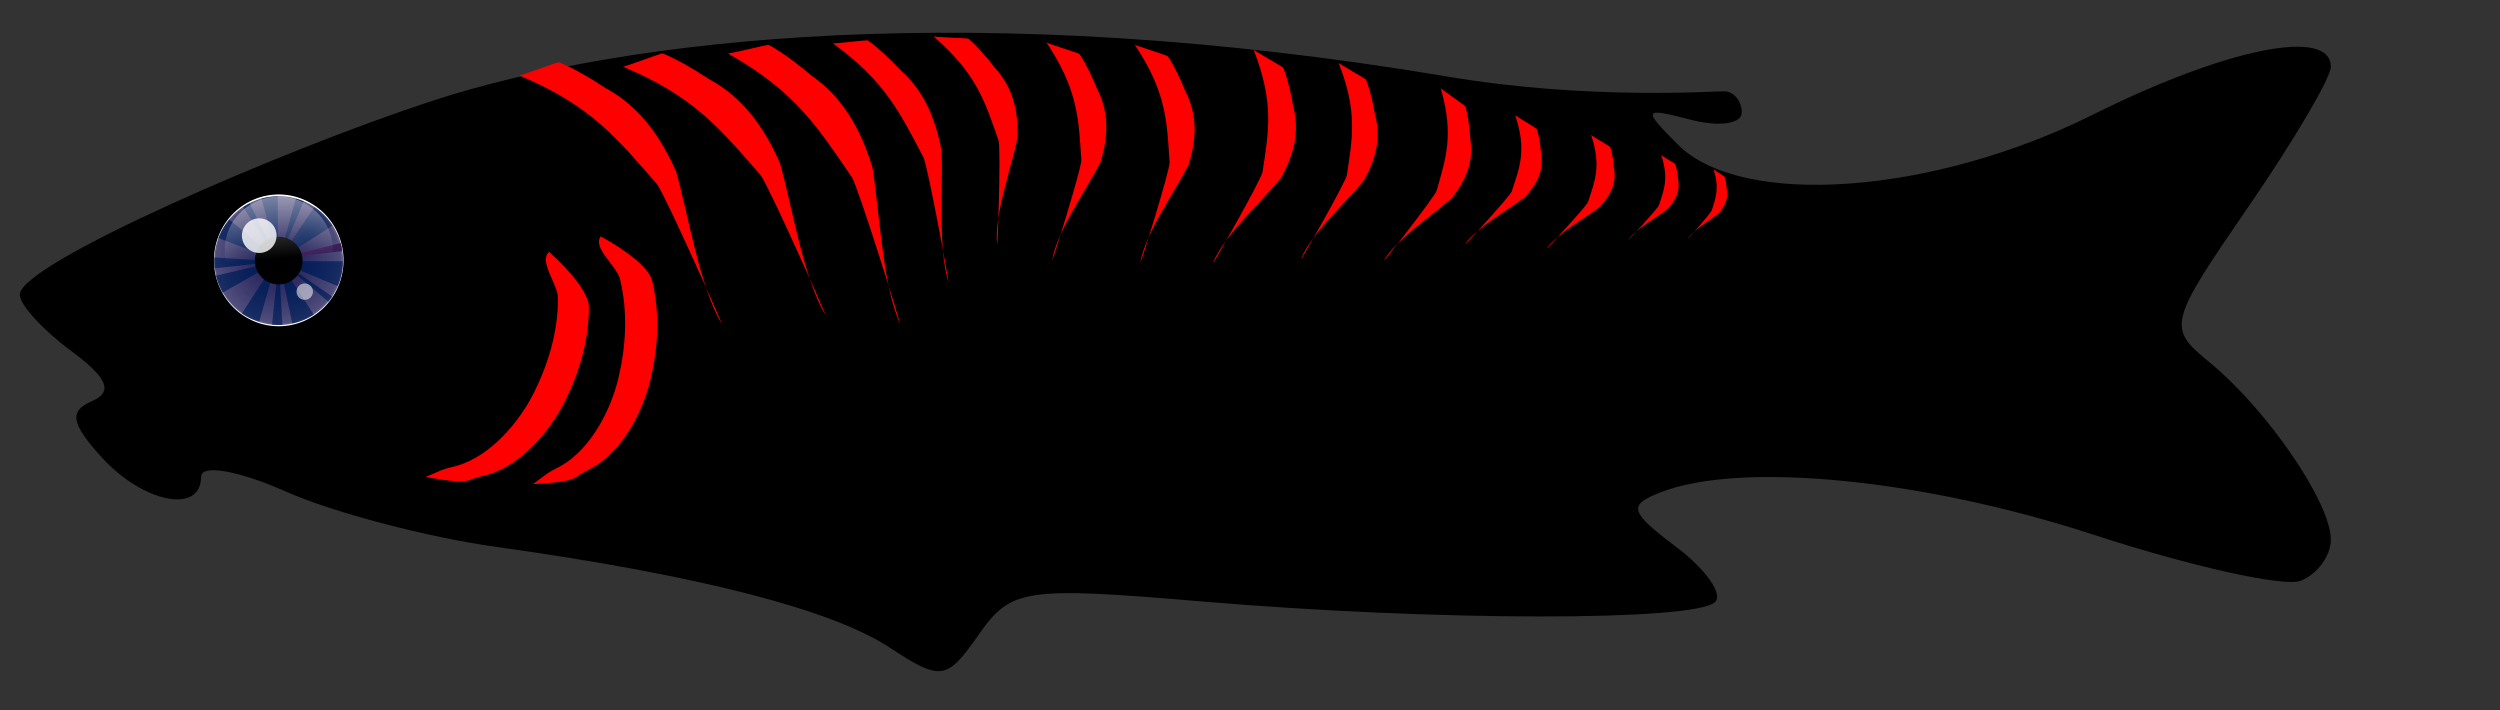 <?xml version="1.0"?><svg width="614.667" height="174.667" xmlns="http://www.w3.org/2000/svg" xmlns:xlink="http://www.w3.org/1999/xlink">
 <rect width="100%" height="100%" fill="#333333" stroke="none"/>
 <defs>
  <linearGradient id="svg_39">
   <stop stop-color="#ffffff" offset="0" id="svg_63"/>
   <stop stop-color="#ffffff" stop-opacity="0" offset="1" id="svg_62"/>
  </linearGradient>
  <linearGradient id="svg_40">
   <stop stop-color="#001d58" offset="0" id="svg_61"/>
   <stop stop-color="#001d58" stop-opacity="0" offset="1" id="svg_60"/>
  </linearGradient>
  <linearGradient id="svg_41">
   <stop stop-color="#201d58" offset="0" id="svg_59"/>
   <stop stop-color="#201d58" stop-opacity="0" offset="1" id="svg_58"/>
  </linearGradient>
  <radialGradient xlink:href="#svg_41" r="993.556" id="svg_37" gradientUnits="userSpaceOnUse" fy="286.513" fx="359.892" cy="286.513" cx="359.892"/>
  <radialGradient xlink:href="#svg_41" r="343.74" id="svg_35" gradientUnits="userSpaceOnUse" gradientTransform="matrix(1.341, 0, 0, 1.341, -122.898, -97.84)" fy="282.014" fx="362.124" cy="282.014" cx="366.587"/>
  <radialGradient xlink:href="#svg_40" r="911.01" id="svg_32" gradientUnits="userSpaceOnUse" gradientTransform="translate(0.256, -1.2)" fy="282.014" fx="357.66" cy="277.515" cx="362.124"/>
  <radialGradient xlink:href="#svg_40" r="911.01" id="svg_30" gradientUnits="userSpaceOnUse" gradientTransform="translate(5.758, -2.879)" fy="282.014" fx="357.66" cy="277.515" cx="362.124"/>
  <radialGradient xlink:href="#svg_40" r="237.85" id="svg_28" gradientUnits="userSpaceOnUse" gradientTransform="scale(1.008, 0.992)" fy="168.619" fx="477.215" cy="168.619" cx="477.215"/>
  <radialGradient xlink:href="#svg_40" r="911.01" id="svg_26" gradientUnits="userSpaceOnUse" gradientTransform="translate(3.135, -1.2)" fy="282.014" fx="357.66" cy="277.515" cx="362.124"/>
  <radialGradient xlink:href="#svg_40" r="911.01" id="svg_24" gradientUnits="userSpaceOnUse" gradientTransform="translate(0.256, -4.079)" fy="282.014" fx="357.66" cy="277.515" cx="362.124"/>
  <radialGradient xlink:href="#svg_40" r="911.01" id="svg_22" gradientUnits="userSpaceOnUse" gradientTransform="translate(6.014, -1.2)" fy="282.014" fx="357.66" cy="277.515" cx="362.124"/>
  <radialGradient xlink:href="#svg_40" r="911.01" id="svg_20" gradientUnits="userSpaceOnUse" gradientTransform="translate(-5.502, 1.679)" fy="282.014" fx="357.66" cy="277.515" cx="362.124"/>
  <radialGradient xlink:href="#svg_40" r="911.01" id="svg_18" gradientUnits="userSpaceOnUse" gradientTransform="translate(1.727, -2.374)" fy="282.014" fx="357.66" cy="277.515" cx="362.124"/>
  <radialGradient xlink:href="#svg_40" r="911.01" id="svg_16" gradientUnits="userSpaceOnUse" gradientTransform="translate(0.256, 1.679)" fy="282.014" fx="357.66" cy="277.515" cx="362.124"/>
  <radialGradient xlink:href="#svg_40" r="911.01" id="svg_14" gradientUnits="userSpaceOnUse" gradientTransform="translate(0.32, -3.26)" fy="282.014" fx="357.66" cy="277.515" cx="362.124"/>
  <radialGradient xlink:href="#svg_40" r="911.01" id="svg_12" gradientUnits="userSpaceOnUse" gradientTransform="translate(-2.029, 2.034)" fy="282.014" fx="357.66" cy="277.515" cx="362.124"/>
  <radialGradient xlink:href="#svg_40" r="911.01" id="svg_10" gradientUnits="userSpaceOnUse" gradientTransform="translate(0.007, -0.002)" fy="282.014" fx="357.66" cy="277.515" cx="362.124"/>
  <linearGradient y2="126.63" y1="6.483" xlink:href="#svg_39" x2="-161.482" x1="-170.095" id="svg_6" gradientUnits="userSpaceOnUse" gradientTransform="scale(0.981, 1.019)"/>
  <symbol y="0" xmlns:xlink="http://www.w3.org/1999/xlink" x="0" width="744.094" id="svg_64" height="1052.362">

   <g id="svg_2">
    <g transform="translate(-29.316, -104.236)" id="svg_3">
     <path fill="#ffffff" fill-rule="nonzero" stroke="#000000" stroke-width="0" stroke-linecap="round" stroke-linejoin="round" stroke-miterlimit="4" stroke-dashoffset="1.822" transform="matrix(1.006, 0, 0, 1.023, 22.442, 265.875)" id="svg_38" d="m647.805,286.513a287.913,287.913 0 1 1 -0.008,-2.11"/>
     <path fill="url(#svg_37)" fill-rule="nonzero" stroke="#000000" stroke-width="0" stroke-linecap="round" stroke-linejoin="round" stroke-miterlimit="4" stroke-dashoffset="1.822" transform="translate(24.43, 273.619)" id="svg_36" d="m647.805,286.513a287.913,287.913 0 1 1 -0.008,-2.11"/>
     <path opacity="0.6" fill="url(#svg_35)" fill-rule="nonzero" stroke="#000000" stroke-width="0" stroke-linecap="round" stroke-linejoin="round" stroke-miterlimit="4" stroke-dashoffset="1.822" transform="matrix(0.977, 0, 0, 0.977, 31.1, 280.47)" id="svg_34" d="m647.805,286.513a287.913,287.913 0 1 1 -0.008,-2.11"/>
     <path fill="#3b1d58" fill-rule="nonzero" stroke="#000000" stroke-width="0" stroke-linecap="round" stroke-linejoin="round" stroke-miterlimit="4" stroke-dashoffset="1.822" transform="matrix(1, 0.016, -0.016, 1, 26.517, 258.078)" id="svg_33" d="m638.395,213.507a287.913,287.913 0 0 1 7.025,36.023l-285.528,36.983l278.503,-73.006z"/>
     <path fill="url(#svg_32)" fill-rule="nonzero" stroke="#000000" stroke-width="0" stroke-linecap="round" stroke-linejoin="round" stroke-miterlimit="4" stroke-dashoffset="1.822" transform="translate(24.174, 274.819)" id="svg_31" d="m109.435,428.518a287.913,287.913 0 0 1 -29.704,-75.644l280.161,-66.361l-250.457,142.005z"/>
     <path fill="url(#svg_30)" fill-rule="nonzero" stroke="#000000" stroke-width="0" stroke-linecap="round" stroke-linejoin="round" stroke-miterlimit="4" stroke-dashoffset="1.822" transform="translate(22.672, 276.498)" id="svg_29" d="m647.805,286.513a287.913,287.913 0 0 1 -22.302,111.106l-265.611,-111.106l287.913,0z"/>
     <path fill="url(#svg_28)" fill-rule="nonzero" stroke="#000000" stroke-width="0" stroke-linecap="round" stroke-linejoin="round" stroke-miterlimit="4" stroke-dashoffset="1.822" transform="translate(22.43, 272.769)" id="svg_27" d="m521.189,48.023a287.913,287.913 0 0 1 81.062,83.068l-242.359,155.422l161.297,-238.49z"/>
     <path fill="url(#svg_26)" fill-rule="nonzero" stroke="#000000" stroke-width="0" stroke-linecap="round" stroke-linejoin="round" stroke-miterlimit="4" stroke-dashoffset="1.822" transform="translate(21.295, 274.819)" id="svg_25" d="m286.47,8.118a287.913,287.913 0 0 1 72.202,-9.516l1.22,287.911l-73.422,-278.395z"/>
     <path fill="url(#svg_24)" fill-rule="nonzero" stroke="#000000" stroke-width="0" stroke-linecap="round" stroke-linejoin="round" stroke-miterlimit="4" stroke-dashoffset="1.822" transform="matrix(1, -0.017, 0.017, 1, 19.011, 281.49)" id="svg_23" d="m92.708,179.243a287.913,287.913 0 0 1 50,-81.742l217.184,189.012l-267.184,-107.27z"/>
     <path fill="url(#svg_22)" fill-rule="nonzero" stroke="#000000" stroke-width="0" stroke-linecap="round" stroke-linejoin="round" stroke-miterlimit="4" stroke-dashoffset="1.822" transform="translate(16.416, 268.819)" id="svg_21" d="m281.177,563.457a287.913,287.913 0 0 1 -78.37,-35.659l157.085,-241.285l-78.715,276.944z"/>
     <path fill="url(#svg_20)" fill-rule="nonzero" stroke="#000000" stroke-width="0" stroke-linecap="round" stroke-linejoin="round" stroke-miterlimit="4" stroke-dashoffset="1.822" transform="translate(25.453, 272.79)" id="svg_19" d="m515.54,528.727a287.913,287.913 0 0 1 -96.06,39.465l-59.588,-281.679l155.648,242.214z"/>
     <path fill="url(#svg_18)" fill-rule="nonzero" stroke="#000000" stroke-width="0" stroke-linecap="round" stroke-linejoin="round" stroke-miterlimit="4" stroke-dashoffset="1.822" transform="translate(22.703, 275.992)" id="svg_17" d="m202.821,45.218a287.913,287.913 0 0 1 29.156,-16.643l127.915,257.938l-157.071,-241.295z"/>
     <path fill="url(#svg_16)" fill-rule="nonzero" stroke="#000000" stroke-width="0" stroke-linecap="round" stroke-linejoin="round" stroke-miterlimit="4" stroke-dashoffset="1.822" transform="translate(24.174, 273.94)" id="svg_15" d="m436.609,9.008a287.913,287.913 0 0 1 35.376,12.308l-112.093,265.197l76.717,-277.505z"/>
     <path fill="url(#svg_14)" fill-rule="nonzero" stroke="#000000" stroke-width="0" stroke-linecap="round" stroke-linejoin="round" stroke-miterlimit="4" stroke-dashoffset="1.822" transform="translate(24.11, 276.879)" id="svg_13" d="m73.707,318.018a287.913,287.913 0 0 1 -1.21,-48.785l287.395,17.28l-286.185,31.505z"/>
     <path fill="url(#svg_12)" fill-rule="nonzero" stroke="#000000" stroke-width="0" stroke-linecap="round" stroke-linejoin="round" stroke-miterlimit="4" stroke-dashoffset="1.822" transform="translate(26.459, 271.585)" id="svg_11" d="m597.36,449.31a287.913,287.913 0 0 1 -17.578,23.058l-219.89,-185.855l237.468,162.797z"/>
     <path fill="url(#svg_10)" fill-rule="nonzero" stroke="#000000" stroke-width="0" stroke-linecap="round" stroke-linejoin="round" stroke-miterlimit="4" stroke-dashoffset="1.822" transform="translate(24.423, 273.621)" id="svg_9" d="m376.565,573.943a287.913,287.913 0 0 1 -46.367,-1.052l29.694,-286.378l16.673,287.43z"/>
     <path fill="#000000" fill-rule="nonzero" stroke="#000000" stroke-width="0" stroke-linecap="round" stroke-linejoin="round" stroke-miterlimit="4" stroke-dashoffset="1.822" transform="matrix(0.37, 0, 0, 0.37, 251.162, 454.122)" id="svg_8" d="m647.805,286.513a287.913,287.913 0 1 1 -0.008,-2.11"/>
     <path fill="#ffffff" fill-opacity="0.529" fill-rule="nonzero" stroke="#000000" stroke-width="0" stroke-linecap="round" stroke-linejoin="round" stroke-miterlimit="4" stroke-dashoffset="1.822" transform="matrix(0.514, 0, 0, 0.514, 357.38, 624.69)" id="svg_7" d="m350.167,144.371a71.255,71.255 0 1 1 -142.51,0a71.255,71.255 0 1 1 142.51,0z"/>
     <path opacity="0.4" fill="url(#svg_6)" stroke-width="10" stroke-linecap="round" stroke-linejoin="round" stroke-miterlimit="4" stroke-dashoffset="0" transform="matrix(2.305, 0, 0, 2.196, 761.469, 267.06)" id="svg_5" d="m-58.734,112.037a104.8,108.831 0 1 1 -0.003,-0.798"/>
     <path fill="#ffffff" fill-opacity="0.802" fill-rule="nonzero" stroke="#000000" stroke-width="0" stroke-linecap="round" stroke-linejoin="round" stroke-miterlimit="4" stroke-dashoffset="1.822" transform="matrix(1.086, 0, 0, 1.086, -5.584, 291.782)" id="svg_4" d="m350.167,144.371a71.255,71.255 0 1 1 -142.51,0a71.255,71.255 0 1 1 142.51,0z"/>
    </g>
   </g>
  </symbol>
 </defs>
 <g>
  <title>Layer 1</title>
  <path fill="#000000" d="m565.641,142.802c-4.091,1.57 -26.972,-3.523 -50.847,-11.316c-41.888,-13.674 -86.547,-18.098 -106.273,-10.528c-8.383,3.217 -7.958,4.798 3.639,13.546c7.221,5.447 11.509,11.525 9.528,13.506c-4.8,4.8 -68.704,4.733 -126.19,-0.133c-43.545,-3.685 -46.918,-3.186 -54.838,8.121c-7.929,11.32 -9.254,11.514 -21.927,3.211c-14.405,-9.439 -47.277,-17.845 -96.877,-24.775c-16.851,-2.354 -40.039,-8.456 -51.528,-13.559c-11.721,-5.206 -20.89,-6.801 -20.89,-3.633c0,9.27 -14.297,6.406 -24.545,-4.918c-7.461,-8.244 -7.956,-11.255 -2.256,-13.713c5.271,-2.273 3.815,-5.724 -5.23,-12.398c-6.894,-5.087 -12.534,-11.289 -12.534,-13.783c0,-7.547 64.599,-35.601 101.392,-47.626c47.634,-15.569 134.175,-25.408 249.558,-5.987c34.792,5.884 65.942,3.547 68.24,3.637c2.298,0.09 4.178,2.435 4.178,5.212c0,2.777 -5.64,3.577 -12.534,1.778c-11.736,-3.063 -11.939,-2.675 -3.183,6.092c15.694,15.715 62.59,12.338 102.062,-7.349c32.82,-16.369 58.492,-21.533 58.492,-11.766c0,2.72 -9.122,18.207 -20.272,34.416c-19.725,28.675 -19.983,29.707 -9.577,38.227c14.173,11.604 29.849,34.499 29.849,43.594c0,4.01 -3.347,8.576 -7.438,10.145z" id="path1357"/>
  <path fill="#000000" d="m396.716,134.924c-11.082,4.253 -9.155,5.852 7.053,5.852c9.285,0 11.978,-1.572 7.468,-4.359c-3.879,-2.397 -10.414,-3.069 -14.521,-1.493z" id="path1333"/>
  <path fill="#000000" fill-rule="evenodd" stroke="#000000" stroke-width="1px" d="m409.47,141.571c2.712,-3.797 -9.763,-18.441 -16.272,-15.187c-6.509,3.254 -67.256,13.56 -67.256,13.56c0,0 41.221,2.712 48.272,2.712c7.051,0 32.001,3.254 35.255,-1.085z" id="path1364"/>
  <path fill="#000000" fill-rule="evenodd" stroke="#000000" stroke-width="1px" d="m206.076,143.198c0,0 10.305,2.17 18.441,1.085c8.136,-1.085 15.187,-2.17 15.187,-2.17c0,0 -5.424,13.56 -8.136,14.102c-2.712,0.542 -25.492,-13.017 -25.492,-13.017z" id="path1366"/>
  <path opacity="0.94" fill="#000000" fill-rule="evenodd" stroke-linecap="round" stroke-linejoin="round" stroke-miterlimit="4" stroke-dashoffset="0" d="m64.53,58.666c0.488,8.117 7.589,14.554 16.255,14.554c8.982,0 16.287,-6.904 16.287,-15.437c0,-8.533 -7.306,-15.47 -16.287,-15.47c-8.982,0 -16.255,6.937 -16.255,15.47c0,0.3 -0.018,0.587 0,0.883zm3.925,-0.065c-0.179,-3.342 1.144,-7.887 3.336,-9.681c3.644,-2.982 12.34,-5.254 12.919,-1.668c0.828,5.135 -7.466,3.64 -9.288,5.462c-0.014,0.014 -0.019,0.05 -0.033,0.065c-0.053,0.061 -0.119,0.156 -0.164,0.229c-1.326,2.255 1.226,9.485 -4.252,9.485c-1.604,0 -2.399,-1.679 -2.518,-3.892z" id="path1370"/>
  <g transform="matrix(0, -1.047, 1.047, 0, -94.116, 392.161)" id="g2316">
   <path fill="#ff0000" fill-rule="evenodd" stroke-width="1px" id="path2279" d="m359.945,221.144c0.091,-0.304 -3.303,-9.231 -3.109,-9.328c-7.062,17.004 -15.124,23.26 -25.513,32.354c-2.779,2.047 -32.432,15.223 -32.863,15.23c8.608,-5.19 26.081,-7.954 35.812,-10.75c8.484,-3.782 15.337,-8.703 19.595,-16.575c2.018,-3.048 4.432,-6.998 6.078,-10.93z"/>
   <path fill="#ff0000" fill-rule="evenodd" stroke-width="1px" d="m362.018,245.502c0.091,-0.304 -3.303,-9.231 -3.109,-9.328c-7.062,17.004 -15.124,23.26 -25.513,32.354c-2.779,2.047 -32.432,15.223 -32.863,15.229c8.608,-5.19 26.081,-7.954 35.812,-10.75c8.484,-3.782 15.337,-8.703 19.595,-16.575c2.018,-3.048 4.432,-6.998 6.078,-10.93z" id="path2290"/>
   <path fill="#ff0000" fill-rule="evenodd" stroke-width="1px" id="path2292" d="m364.012,270.431c0.126,-0.292 -2.205,-9.553 -2.001,-9.627c-8.996,16.065 -17.732,21.339 -29.11,29.16c-2.998,1.709 -33.985,11.339 -34.414,11.296c9.154,-4.152 26.83,-4.86 36.821,-6.503c8.867,-2.767 16.247,-6.856 21.393,-14.179c2.36,-2.792 5.218,-6.434 7.311,-10.147z"/>
   <path fill="#ff0000" fill-rule="evenodd" stroke-width="1px" d="m365.066,293.679c0.133,-0.23 -0.843,-8.19 -0.669,-8.231c-9.006,12.469 -16.708,15.968 -26.836,21.319c-2.633,1.116 -29.035,5.961 -29.382,5.881c7.931,-2.521 22.508,-1.295 30.872,-1.638c7.556,-1.396 14.025,-4.047 18.989,-9.622c2.219,-2.085 4.932,-4.827 7.025,-7.708z" id="path2294"/>
   <path fill="#ff0000" fill-rule="evenodd" stroke-width="1px" id="path2296" d="m365.468,317.299c0.137,-0.197 0.384,-8.167 0.531,-8.172c-8.9,10.309 -15.579,12.133 -24.459,15.264c-2.273,0.546 -24.238,-0.179 -24.508,-0.329c6.737,-0.822 18.357,3.385 25.161,4.778c6.287,0.198 11.86,-1.053 16.596,-5.469c2.064,-1.577 4.614,-3.693 6.68,-6.072z"/>
   <path fill="#ff0000" fill-rule="evenodd" stroke-width="1px" d="m361.884,343.372c0.185,-0.153 2.549,-7.769 2.691,-7.734c-11.327,7.562 -18.251,7.538 -27.644,8.187c-2.336,-0.08 -23.312,-6.637 -23.533,-6.854c6.712,1.005 16.789,8.158 22.975,11.315c6.007,1.868 11.711,2.149 17.454,-0.844c2.41,-0.969 5.431,-2.328 8.057,-4.07z" id="path2298"/>
   <path fill="#ff0000" fill-rule="evenodd" stroke-width="1px" id="path2300" d="m361.365,364.101c0.185,-0.153 2.549,-7.769 2.691,-7.734c-11.327,7.562 -18.251,7.538 -27.644,8.187c-2.336,-0.08 -23.312,-6.637 -23.533,-6.854c6.712,1.005 16.789,8.158 22.975,11.315c6.007,1.868 11.711,2.149 17.454,-0.844c2.41,-0.969 5.431,-2.328 8.057,-4.07z"/>
   <path fill="#ff0000" fill-rule="evenodd" stroke-width="1px" d="m358.614,391.258c0.213,-0.11 4.149,-7.046 4.28,-6.981c-12.681,4.969 -19.44,3.467 -28.755,2.096c-2.265,-0.577 -21.358,-11.461 -21.527,-11.72c6.343,2.415 14.66,11.555 20.029,15.96c5.469,3.107 10.982,4.599 17.232,2.901c2.561,-0.432 5.803,-1.115 8.741,-2.256z" id="path2302"/>
   <path fill="#ff0000" fill-rule="evenodd" stroke-width="1px" id="path2304" d="m355.857,410.669c0.196,-0.102 3.807,-6.486 3.927,-6.427c-11.635,4.574 -17.837,3.192 -26.384,1.93c-2.079,-0.531 -19.597,-10.551 -19.752,-10.789c5.82,2.223 13.451,10.637 18.378,14.692c5.018,2.86 10.077,4.234 15.811,2.671c2.35,-0.398 5.325,-1.026 8.02,-2.077z"/>
   <path fill="#ff0000" fill-rule="evenodd" stroke-width="1px" d="m349.559,434.008c0.189,-0.077 4.184,-5.847 4.286,-5.776c-11.04,3.162 -16.486,1.163 -24.066,-0.972c-1.818,-0.736 -16.502,-12.28 -16.615,-12.527c5.005,2.769 10.938,11.703 14.926,16.143c4.208,3.298 8.622,5.166 13.983,4.274c2.169,-0.131 4.93,-0.418 7.486,-1.142z" id="path2306"/>
   <path fill="#ff0000" fill-rule="evenodd" stroke-width="1px" id="path2308" d="m344.286,450.763c0.141,-0.067 3.118,-5.113 3.194,-5.051c-8.227,2.765 -12.286,1.017 -17.935,-0.85c-1.355,-0.643 -12.297,-10.739 -12.382,-10.954c3.73,2.421 8.151,10.234 11.123,14.117c3.136,2.884 6.425,4.517 10.421,3.737c1.617,-0.115 3.674,-0.366 5.579,-0.999z"/>
   <path fill="#ff0000" fill-rule="evenodd" stroke-width="1px" d="m340.04,468.003c0.124,-0.06 2.745,-4.525 2.812,-4.471c-7.243,2.447 -10.816,0.9 -15.789,-0.753c-1.193,-0.569 -10.826,-9.505 -10.9,-9.696c3.284,2.143 7.176,9.058 9.792,12.495c2.76,2.552 5.656,3.998 9.174,3.308c1.423,-0.102 3.234,-0.324 4.911,-0.884z" id="path2310"/>
   <path fill="#ff0000" fill-rule="evenodd" stroke-width="1px" id="path2312" d="m336.013,483.306c0.093,-0.044 2.052,-3.351 2.102,-3.311c-5.414,1.812 -8.085,0.667 -11.803,-0.557c-0.891,-0.422 -8.093,-7.038 -8.149,-7.18c2.455,1.587 5.364,6.708 7.32,9.252c2.064,1.89 4.229,2.961 6.858,2.45c1.064,-0.075 2.418,-0.24 3.671,-0.654z"/>
   <path fill="#ff0000" fill-rule="evenodd" stroke-width="1px" d="m333.059,494.878c0.076,-0.034 1.679,-2.617 1.72,-2.585c-4.43,1.415 -6.615,0.521 -9.657,-0.435c-0.729,-0.329 -6.622,-5.497 -6.667,-5.607c2.008,1.239 4.389,5.238 5.989,7.226c1.688,1.476 3.46,2.312 5.611,1.913c0.87,-0.059 1.978,-0.187 3.004,-0.511z" id="path2314"/>
   <g id="g2343">
    <path fill="#ff0000" fill-rule="evenodd" stroke-width="1px" d="m262.551,189.831c-1.555,8.465 -1.036,9.674 -0.518,10.883c0.495,1.156 0.691,2.419 1.036,3.628c2.306,8.071 10.436,14.806 17.102,18.139c6.85,3.425 14.366,5.701 22.285,5.701c3.283,0 8.755,-4.646 12.956,-9.328c-2.128,-2.573 -7.6,2.073 -10.883,2.073c-7.919,0 -15.435,-2.276 -22.285,-5.701c-6.666,-3.333 -14.796,-10.067 -17.102,-18.139c-0.346,-1.209 -0.541,-2.472 -1.036,-3.628c-0.518,-1.209 -1.036,-2.419 -1.555,-3.628z" id="path2332"/>
    <path fill="#ff0000" fill-rule="evenodd" stroke-width="1px" id="path2341" d="m260.87,215.052c0.46,8.594 1.246,9.649 2.032,10.704c0.751,1.009 1.235,2.191 1.853,3.286c4.123,7.312 13.599,11.967 20.858,13.655c7.459,1.735 15.298,2.197 22.999,0.352c3.193,-0.765 7.432,-6.558 10.426,-12.09c-2.668,-2.007 -6.908,3.787 -10.101,4.552c-7.701,1.845 -15.54,1.383 -23,-0.352c-7.259,-1.688 -16.734,-6.343 -20.857,-13.655c-0.618,-1.095 -1.102,-2.278 -1.853,-3.286c-0.786,-1.055 -1.571,-2.11 -2.357,-3.166z"/>
   </g>
  </g>
  <path fill="#000000" fill-rule="evenodd" stroke-width="1px" d="m474.037,98.736c2.791,-8.141 4.187,-36.518 0,-44.427c14.886,-3.954 56.289,-17.678 56.289,-17.678c0,0 -43.729,21.167 -42.798,21.167c0.93,0 35.82,-5.582 34.192,-3.489c-1.628,2.093 -31.866,11.397 -31.866,11.397c0,0 31.634,1.861 30.005,2.559c-1.628,0.698 -28.61,5.582 -28.61,5.582c0,0 30.238,3.722 29.308,4.652c-0.93,0.93 -31.866,3.489 -30.005,3.954c0.233,0.233 31.866,13.491 30.005,13.491c-1.861,0 -33.523,-3.925 -33.494,-3.722c0.233,-0.233 45.822,21.399 44.194,21.399c-1.628,0 -56.522,-14.654 -57.22,-14.886z" id="path2350"/>
  <path fill="#000000" fill-rule="evenodd" stroke-width="1px" id="path2352" d="m196.545,94.084c6.745,-3.256 12.793,-0.93 18.841,0.233c6.048,1.163 16.747,-7.211 21.632,-5.582c4.885,1.628 9.304,4.187 24.19,5.117c14.886,0.93 22.33,0.465 22.33,0.465c0,0 1.163,11.165 -4.419,14.189c-5.582,3.024 -16.98,5.815 -23.958,8.839c-6.978,3.024 -13.956,5.815 -19.306,8.374c-5.35,2.559 -25.819,4.187 -29.54,3.722c-3.722,-0.465 -7.908,-10.467 -11.397,-12.095c-3.489,-1.628 -8.141,-5.582 -4.885,-6.978c3.256,-1.396 11.397,-2.791 13.258,-0.233c1.861,2.559 6.048,9.537 9.769,10.002c3.722,0.465 -0.698,-12.793 -1.628,-15.352c-0.93,-2.559 -12.328,-4.885 -15.352,-5.117c-3.024,-0.233 0.465,-6.048 0.465,-5.582zm32.564,26.051c6.513,-6.745 12.793,-19.771 15.817,-20.236c3.024,-0.465 32.564,-1.861 32.099,0c-0.465,1.861 -13.956,7.908 -18.841,11.397c-4.885,3.489 -28.377,8.374 -29.075,8.839zm-6.978,-20.469c9.769,-1.861 21.399,-6.28 17.212,-1.861c-4.187,4.419 -15.817,9.071 -16.747,9.071c-0.93,0 9.769,0.698 9.304,1.861c-0.465,1.163 -7.676,6.745 -9.769,8.374c-2.093,1.628 -4.419,-5.815 -4.187,-10.467c0.233,-4.652 4.419,-7.443 4.187,-6.978z"/>
  <use x="0" y="0" transform="matrix(0.055, 0, 0, 0.055, 49, 39)" xlink:href="#svg_64" id="svg_65"/>
 </g>
</svg>